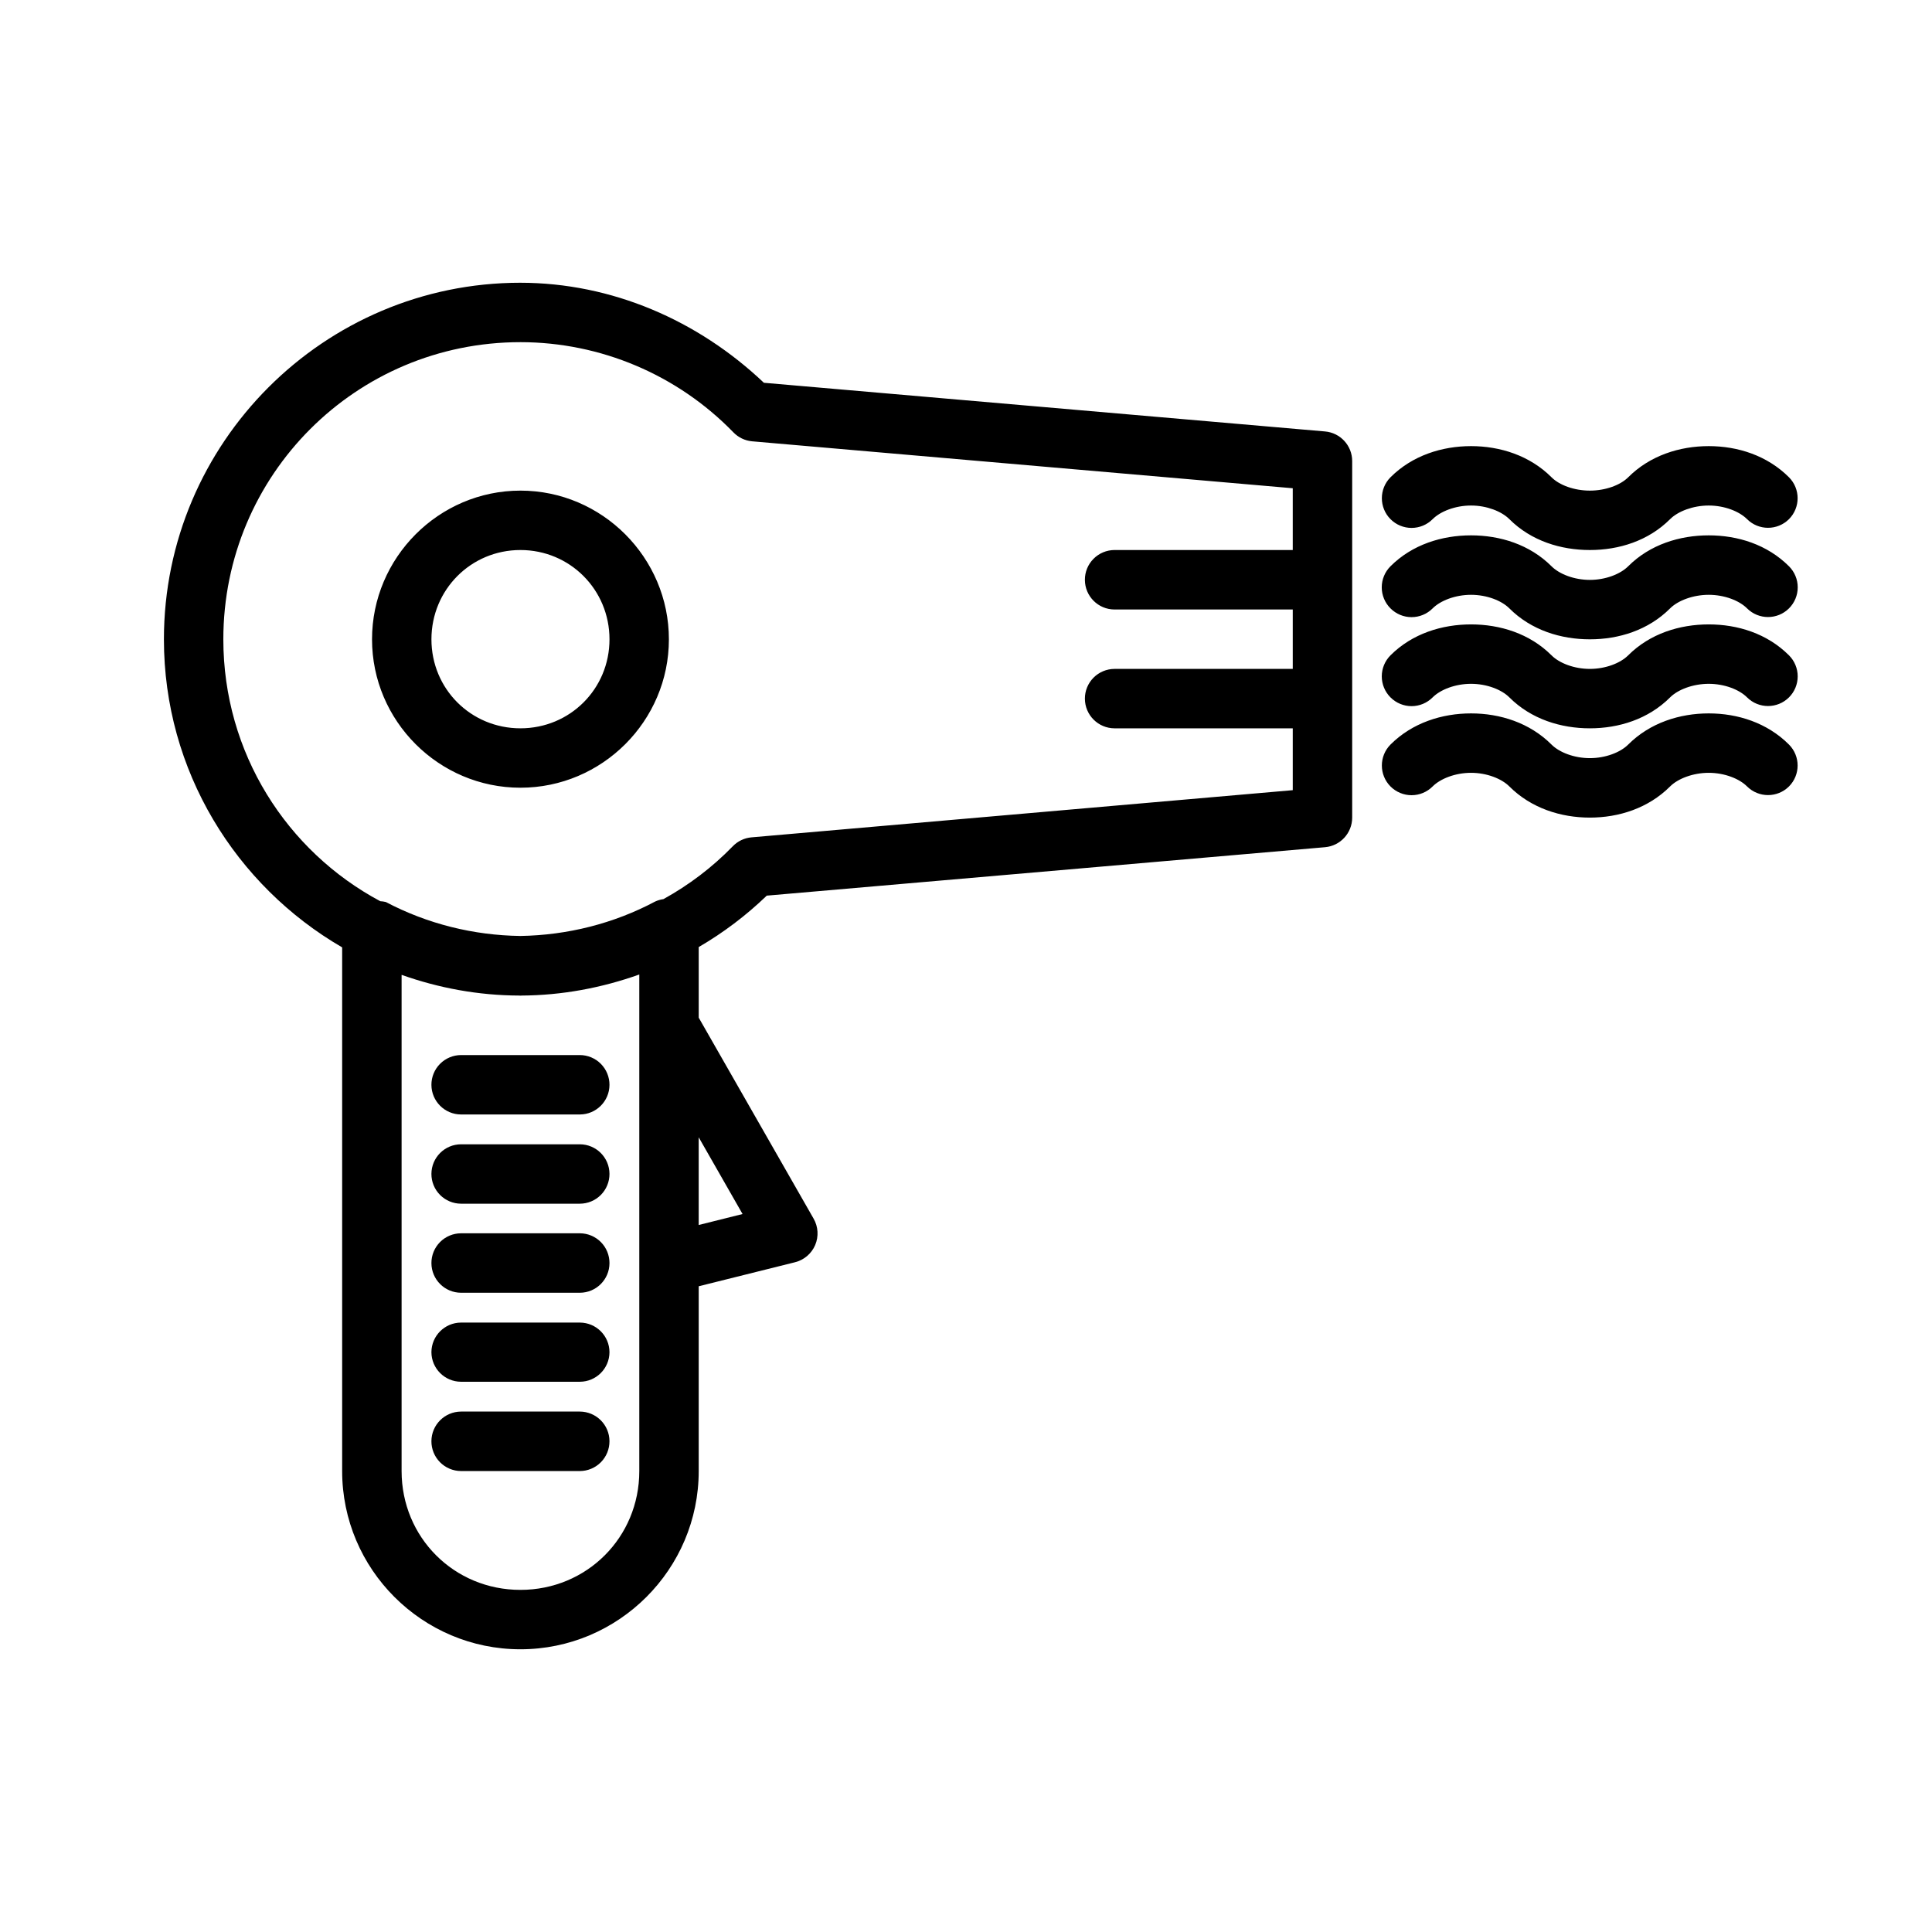 <?xml version="1.0" encoding="UTF-8"?>
<!-- Uploaded to: ICON Repo, www.svgrepo.com, Generator: ICON Repo Mixer Tools -->
<svg fill="#000000" width="800px" height="800px" version="1.1" viewBox="144 144 512 512" xmlns="http://www.w3.org/2000/svg">
 <path d="m281.92 218.93c-52.078 0-94.48 42.418-94.48 94.496 0 34.859 19.047 65.281 47.234 81.641v138.78c0 26.027 21.215 47.23 47.246 47.23s47.246-21.203 47.246-47.23v-48.973l25.508-6.363c2.398-0.594 4.379-2.281 5.352-4.551 0.969-2.273 0.816-4.867-0.414-7.012l-30.445-53.258v-18.711c6.496-3.773 12.547-8.34 18.035-13.625l147.93-12.836c4.074-0.344 7.207-3.754 7.211-7.844v-94.492c-0.004-4.09-3.137-7.5-7.211-7.844l-148.69-12.898c-17.492-16.582-40.32-26.484-64.516-26.508zm0 15.746c21.262 0.016 41.617 8.637 56.426 23.891 1.309 1.359 3.059 2.207 4.938 2.383l143.31 12.441v16.371h-47.246c-2.09 0.008-4.094 0.848-5.562 2.336-1.473 1.484-2.293 3.492-2.277 5.582 0.016 4.324 3.516 7.828 7.84 7.844h47.246v15.742h-47.246c-2.09 0.008-4.086 0.848-5.559 2.328-1.469 1.484-2.293 3.488-2.281 5.574 0.016 4.324 3.516 7.824 7.84 7.844h47.246v16.391l-143.42 12.5c-1.898 0.16-3.676 1.008-4.996 2.383-5.449 5.609-11.648 10.281-18.359 13.988-0.766 0.105-1.512 0.324-2.211 0.648-10.992 5.844-23.242 8.91-35.688 9.117-12.434-0.164-24.668-3.199-35.668-8.996-0.484-0.117-0.98-0.191-1.477-0.215-24.77-13.23-41.59-39.285-41.59-69.402 0-43.57 35.164-78.75 78.734-78.75zm251.92 27.551c-7.656 0-15.551 2.465-21.344 8.258-3.051 3.07-3.051 8.027 0 11.098 1.48 1.488 3.488 2.32 5.582 2.32 2.098 0 4.106-0.832 5.582-2.32 2.082-2.078 6.023-3.613 10.18-3.613 4.152 0 8.082 1.535 10.16 3.613 5.793 5.793 13.672 8.18 21.328 8.18 7.652 0 15.469-2.387 21.262-8.18 2.082-2.078 6.086-3.613 10.238-3.613 4.156 0 8.086 1.535 10.164 3.613 3.07 3.055 8.031 3.055 11.102 0 3.055-3.07 3.055-8.027 0-11.098-5.793-5.793-13.609-8.258-21.266-8.258-7.652 0-15.547 2.465-21.34 8.258-2.078 2.078-6.008 3.535-10.16 3.535-4.156 0-8.086-1.457-10.164-3.535-5.793-5.793-13.672-8.258-21.324-8.258zm-251.92 11.793c-21.645 0-39.328 17.762-39.328 39.406s17.684 39.328 39.328 39.328 39.344-17.684 39.344-39.328-17.699-39.406-39.344-39.406zm251.92 11.855c-7.656 0-15.551 2.402-21.344 8.191-1.484 1.48-2.32 3.488-2.32 5.582 0 2.098 0.836 4.106 2.32 5.582 1.48 1.484 3.488 2.32 5.582 2.32 2.098 0 4.106-0.836 5.582-2.32 2.082-2.082 6.023-3.598 10.18-3.598 4.152 0 8.082 1.516 10.16 3.598 5.793 5.793 13.672 8.195 21.328 8.195 7.652 0 15.469-2.402 21.262-8.195 2.082-2.082 6.086-3.598 10.238-3.598 4.156 0 8.086 1.516 10.164 3.598 3.07 3.055 8.031 3.055 11.102 0 1.484-1.477 2.32-3.484 2.32-5.582 0-2.094-0.836-4.102-2.32-5.582-5.793-5.789-13.609-8.191-21.266-8.191-7.652 0-15.547 2.402-21.34 8.191-2.078 2.082-6.008 3.613-10.16 3.613-4.156 0-8.086-1.531-10.164-3.613-5.793-5.789-13.672-8.191-21.324-8.191zm-251.92 3.887c13.137 0 23.602 10.527 23.602 23.664s-10.465 23.586-23.602 23.586-23.586-10.449-23.586-23.586 10.449-23.664 23.586-23.664zm251.92 19.711c-7.656 0-15.551 2.406-21.344 8.195-1.48 1.477-2.312 3.484-2.312 5.574 0 2.09 0.832 4.098 2.312 5.574 1.48 1.484 3.488 2.32 5.582 2.32 2.098 0 4.106-0.836 5.582-2.32 2.082-2.082 6.023-3.598 10.18-3.598 4.152 0 8.082 1.516 10.16 3.598 5.793 5.789 13.672 8.195 21.328 8.195 7.652 0 15.469-2.406 21.262-8.195 2.082-2.082 6.086-3.598 10.238-3.598 4.156 0 8.086 1.516 10.164 3.598 3.07 3.051 8.031 3.051 11.102 0 1.48-1.477 2.312-3.484 2.312-5.574 0-2.09-0.832-4.098-2.312-5.574-5.793-5.789-13.609-8.195-21.266-8.195-7.652 0-15.547 2.406-21.34 8.195-2.078 2.082-6.008 3.598-10.16 3.598-4.156 0-8.086-1.516-10.164-3.598-5.793-5.789-13.672-8.195-21.324-8.195zm0 23.586c-7.656 0-15.551 2.465-21.344 8.258-3.051 3.07-3.051 8.031 0 11.102 1.48 1.484 3.488 2.32 5.582 2.32 2.098 0 4.106-0.836 5.582-2.32 2.082-2.082 6.023-3.613 10.18-3.613 4.152 0 8.082 1.531 10.16 3.613 5.793 5.789 13.672 8.254 21.328 8.254 7.652 0 15.469-2.465 21.262-8.254 2.082-2.082 6.086-3.613 10.238-3.613 4.156 0 8.086 1.531 10.164 3.613 3.07 3.051 8.031 3.051 11.102 0 3.055-3.07 3.055-8.031 0-11.102-5.793-5.793-13.609-8.258-21.266-8.258-7.652 0-15.547 2.465-21.34 8.258-2.078 2.078-6.008 3.598-10.16 3.598-4.156 0-8.086-1.52-10.164-3.598-5.793-5.793-13.672-8.258-21.324-8.258zm-220.42 69.188v131.6c0 17.578-13.922 31.488-31.504 31.488s-31.488-13.91-31.488-31.488v-131.5c9.801 3.477 20.289 5.461 31.258 5.488 0.043 0 0.082 0.016 0.121 0.016h0.109 0.125c0.043 0 0.09-0.016 0.137-0.016 10.762-0.055 21.289-2.031 31.242-5.582zm-47.246 21.355c-2.09 0.008-4.09 0.848-5.559 2.328-1.473 1.484-2.293 3.488-2.285 5.578 0.02 4.32 3.519 7.824 7.844 7.84h31.5c4.324-0.016 7.828-3.519 7.844-7.84 0.008-2.09-0.812-4.094-2.285-5.578-1.469-1.48-3.469-2.32-5.559-2.328zm62.988 21.789 11.625 20.34-11.625 2.906zm-62.988 1.859c-4.324 0.016-7.824 3.519-7.844 7.84-0.008 2.09 0.812 4.094 2.285 5.578 1.469 1.48 3.469 2.316 5.559 2.324h31.5c2.09-0.008 4.09-0.844 5.559-2.324 1.473-1.484 2.293-3.488 2.285-5.578-0.016-4.32-3.519-7.824-7.844-7.84zm0 23.586c-2.094 0.008-4.094 0.848-5.566 2.332-1.469 1.484-2.289 3.496-2.277 5.586 0.02 4.324 3.519 7.824 7.844 7.84h31.5c4.324-0.016 7.828-3.516 7.844-7.84 0.012-2.09-0.809-4.102-2.277-5.586-1.473-1.484-3.473-2.324-5.566-2.332zm0 23.66c-4.324 0.02-7.824 3.519-7.844 7.844 0.02 4.324 3.519 7.824 7.844 7.84h31.5c4.324-0.016 7.828-3.516 7.844-7.84-0.016-4.324-3.519-7.824-7.844-7.844zm0 23.586c-4.324 0.02-7.824 3.519-7.844 7.844-0.012 2.09 0.809 4.098 2.277 5.582 1.473 1.488 3.473 2.328 5.566 2.336h31.5c2.094-0.008 4.094-0.848 5.566-2.336 1.469-1.484 2.289-3.492 2.277-5.582-0.016-4.324-3.519-7.824-7.844-7.844z"/>
</svg>